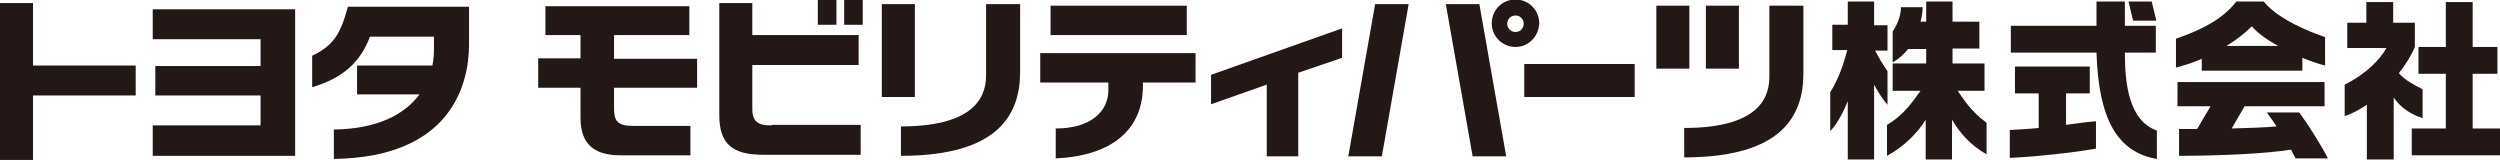 <?xml version="1.0" encoding="utf-8"?>
<!-- Generator: Adobe Illustrator 26.0.2, SVG Export Plug-In . SVG Version: 6.00 Build 0)  -->
<svg version="1.1" id="レイヤー_1" xmlns="http://www.w3.org/2000/svg" xmlns:xlink="http://www.w3.org/1999/xlink" x="0px"
	 y="0px" viewBox="0 0 484.5 31" style="enable-background:new 0 0 484.5 31;" xml:space="preserve">
<style type="text/css">
	.st0{fill:#231815;}
</style>
<path class="st0" d="M365.8,4.9h-2.6V0.3h-5.1v4.5h-3v4.9h2.9c-0.7,2.7-1.6,5.4-3.3,8.2v7.5c1.3-1.3,2.5-3.6,3.4-5.8v11.3h5.1V16.4
	c0.7,1.3,1.6,2.8,2.6,3.9v-6.5c-0.9-1.3-1.7-2.6-2.4-4h2.4V4.9"/>
<path class="st0" d="M379.4,17.6h5.2v-5.3h-6.2V9.4h5.2V4.2h-5.2V0.3h-5.1v3.9h-1.1c0.3-1.1,0.4-2.1,0.4-2.8h-4.2
	c0,1.3-0.4,2.9-1.6,4.7v6c1.2-0.7,2.2-1.6,3-2.6h3.5v2.8h-6.5v5.3h5.4c-1.3,1.8-3.2,4.7-6.5,6.6v6c3.2-1.7,6-4.5,7.5-7v7.7h5.1v-7.7
	c1.4,2.4,3.6,5,6.7,6.7v-6.1C381.9,21.5,380.6,19.3,379.4,17.6"/>
<polyline class="st0" points="417.9,4 413.4,4 412.5,0.3 417,0.3 417.9,4 "/>
<path class="st0" d="M411.8,10.2h6V5h-6c0-2.5,0-4.7,0-4.7h-5.5c0,0,0,0.9,0,4.7h-16.6v5.2h16.6c0.4,13,4.1,19.3,11.7,20.6v-5.5
	C412.6,23.4,411.8,16.3,411.8,10.2"/>
<path class="st0" d="M400.4,24.2v-6.1h4.6v-5.2h-14.5v5.2h4.6v6.7c-2,0.2-4,0.3-5.6,0.4v5.4c4.7-0.2,12.3-1,16.7-1.8v-5.3
	C404.7,23.6,402.6,23.9,400.4,24.2"/>
<path class="st0" d="M450.6,7.2c-6-2.1-9.8-4.4-11.9-6.9h-5.3c-1.5,1.9-4.1,4.6-11.7,7.2l0,5.6c1.5-0.4,3.2-0.9,5-1.7v2.3h19.5v-2.5
	c1.7,0.7,3.2,1.2,4.4,1.5V7.2 M431.5,8.9c1.8-1.1,3.5-2.4,4.9-3.8c1.2,1.4,3.1,2.7,5.1,3.8H431.5z"/>
<path class="st0" d="M451.1,30.6c-1.2-2.4-4-6.8-5.5-8.8h-6.3c0.5,0.7,1.2,1.6,1.9,2.7c-2.1,0.2-5.3,0.3-8.7,0.4l2.5-4.3h15.5v-4.7
	H422v4.7h6.4l-2.6,4.4c-1.3,0-2.5,0-3.5,0v5.2c7.5,0,16.8-0.4,21.7-1.2c0.3,0.6,0.6,1.2,0.9,1.7H451.1"/>
<path class="st0" d="M464.9,14.2c1.3-1.7,2.4-3.4,3.1-5.1V4.4h-4.2v-4h-5.2v4h-3.7v4.9h7.6c-1.2,2.1-3.7,4.9-8.1,7.1v6.1
	c1.3-0.4,2.8-1.2,4.3-2.2v10.6h5.2V18.9c0.9,1.3,2.5,3,5.6,4l0-5.6C468,16.5,466.4,15.8,464.9,14.2"/>
<polyline class="st0" points="479.2,24.9 479.2,14.3 484,14.3 484,9.1 479.2,9.1 479.2,0.4 474,0.4 474,9.1 468.7,9.1 468.7,14.3 
	474,14.3 474,24.9 467.4,24.9 467.4,30.1 484.5,30.1 484.5,24.9 479.2,24.9 "/>
<polyline class="st0" points="29.6,30.2 29.6,24.3 50.5,24.3 50.5,18.5 30.1,18.5 30.1,12.8 50.5,12.8 50.5,7.6 29.6,7.6 29.6,1.8 
	57.2,1.8 57.2,30.2 29.6,30.2 "/>
<path class="st0" d="M119,17v3.9c0,2.4,0.5,3.5,3.7,3.5h11.1v5.7h-13.6c-5.3,0-7.7-2.4-7.7-7.3V17h-8.2v-5.7h8.2V6.8h-6.8V1.2h27.9
	v5.6H119v4.6h16.1V17H119"/>
<path class="st0" d="M67.4,1.4L67.4,1.4c-1.4,5.1-2.7,7.4-6.9,9.4v6.1c6.1-1.8,9.4-5,11.2-9.8h12.4c0,0,0,0.4,0,2.4
	c0,1.1-0.1,2.2-0.3,3.2H69.2v5.6h12.1c-2.9,3.9-8.2,6.7-16.6,6.8v5.7c22.6-0.3,26.2-14.3,26.2-22.2c0-4.1,0-7.3,0-7.3H67.4"/>
<path class="st0" d="M158.5,4.8V0h3.6v4.8H158.5z M163.6,4.8V0h3.6v4.8H163.6z"/>
<path class="st0" d="M149.5,24.3c-2.5,0-3.7-0.6-3.7-3.2v-8.5h20.6V6.8h-20.6V0.6h-6.4v21.7c0,5.7,2.6,7.7,8.6,7.7l18.8,0v-5.8
	H149.5"/>
<polyline class="st0" points="26.3,12.7 6.4,12.7 6.4,0.6 0,0.6 0,31 6.4,31 6.4,18.5 26.3,18.5 26.3,12.7 "/>
<rect x="295.4" y="12.4" class="st0" width="21.4" height="6.4"/>
<rect x="170.9" y="0.8" class="st0" width="6.4" height="18"/>
<path class="st0" d="M197.7,0.8c0,4.1,0,7.8,0,13.1c0,8.2-4.1,16.3-23.1,16.3l0-5.7c15.4,0,16.5-6.7,16.5-10c0-4,0-13.7,0-13.7
	H197.7"/>
<rect x="203.6" y="1.1" class="st0" width="26.4" height="5.7"/>
<path class="st0" d="M231.7,10.3h-30.1v5.7h13.2c0,0.3,0,0.8,0,1.5c0,4-3.3,7.4-10.2,7.4l0,5.8c10.8-0.5,16.9-5.5,16.9-14.1
	c0-0.2,0-0.4,0-0.6h10.2V10.3"/>
<polyline class="st0" points="234.7,14.5 234.7,20.2 245.5,16.4 245.5,30.3 251.6,30.3 251.6,14.1 260.1,11.2 260.1,5.5 234.7,14.5 
	"/>
<path class="st0" d="M293.7,9.1c-2.5,0-4.6-2-4.6-4.6c0-2.5,2-4.6,4.6-4.6c2.5,0,4.6,2,4.6,4.6C298.2,7.1,296.2,9.1,293.7,9.1
	 M293.7,3c-0.9,0-1.6,0.7-1.6,1.6c0,0.9,0.7,1.6,1.6,1.6c0.9,0,1.6-0.7,1.6-1.6C295.3,3.7,294.6,3,293.7,3z"/>
<rect x="330.6" y="1.1" class="st0" width="6.4" height="12.2"/>
<rect x="321" y="1.1" class="st0" width="6.4" height="12.2"/>
<path class="st0" d="M349.5,1.1c0,3.8,0,7.9,0,13.1c0,8.2-4.1,16.3-23.1,16.3l0-5.7c15.4,0,16.5-6.7,16.5-10c0-4,0-13.7,0-13.7
	H349.5"/>
<polyline class="st0" points="266.5,0.8 261.3,30.3 267.8,30.3 273,0.8 266.5,0.8 "/>
<polyline class="st0" points="280.2,0.8 285.4,30.3 291.9,30.3 286.7,0.8 280.2,0.8 "/>
</svg>
